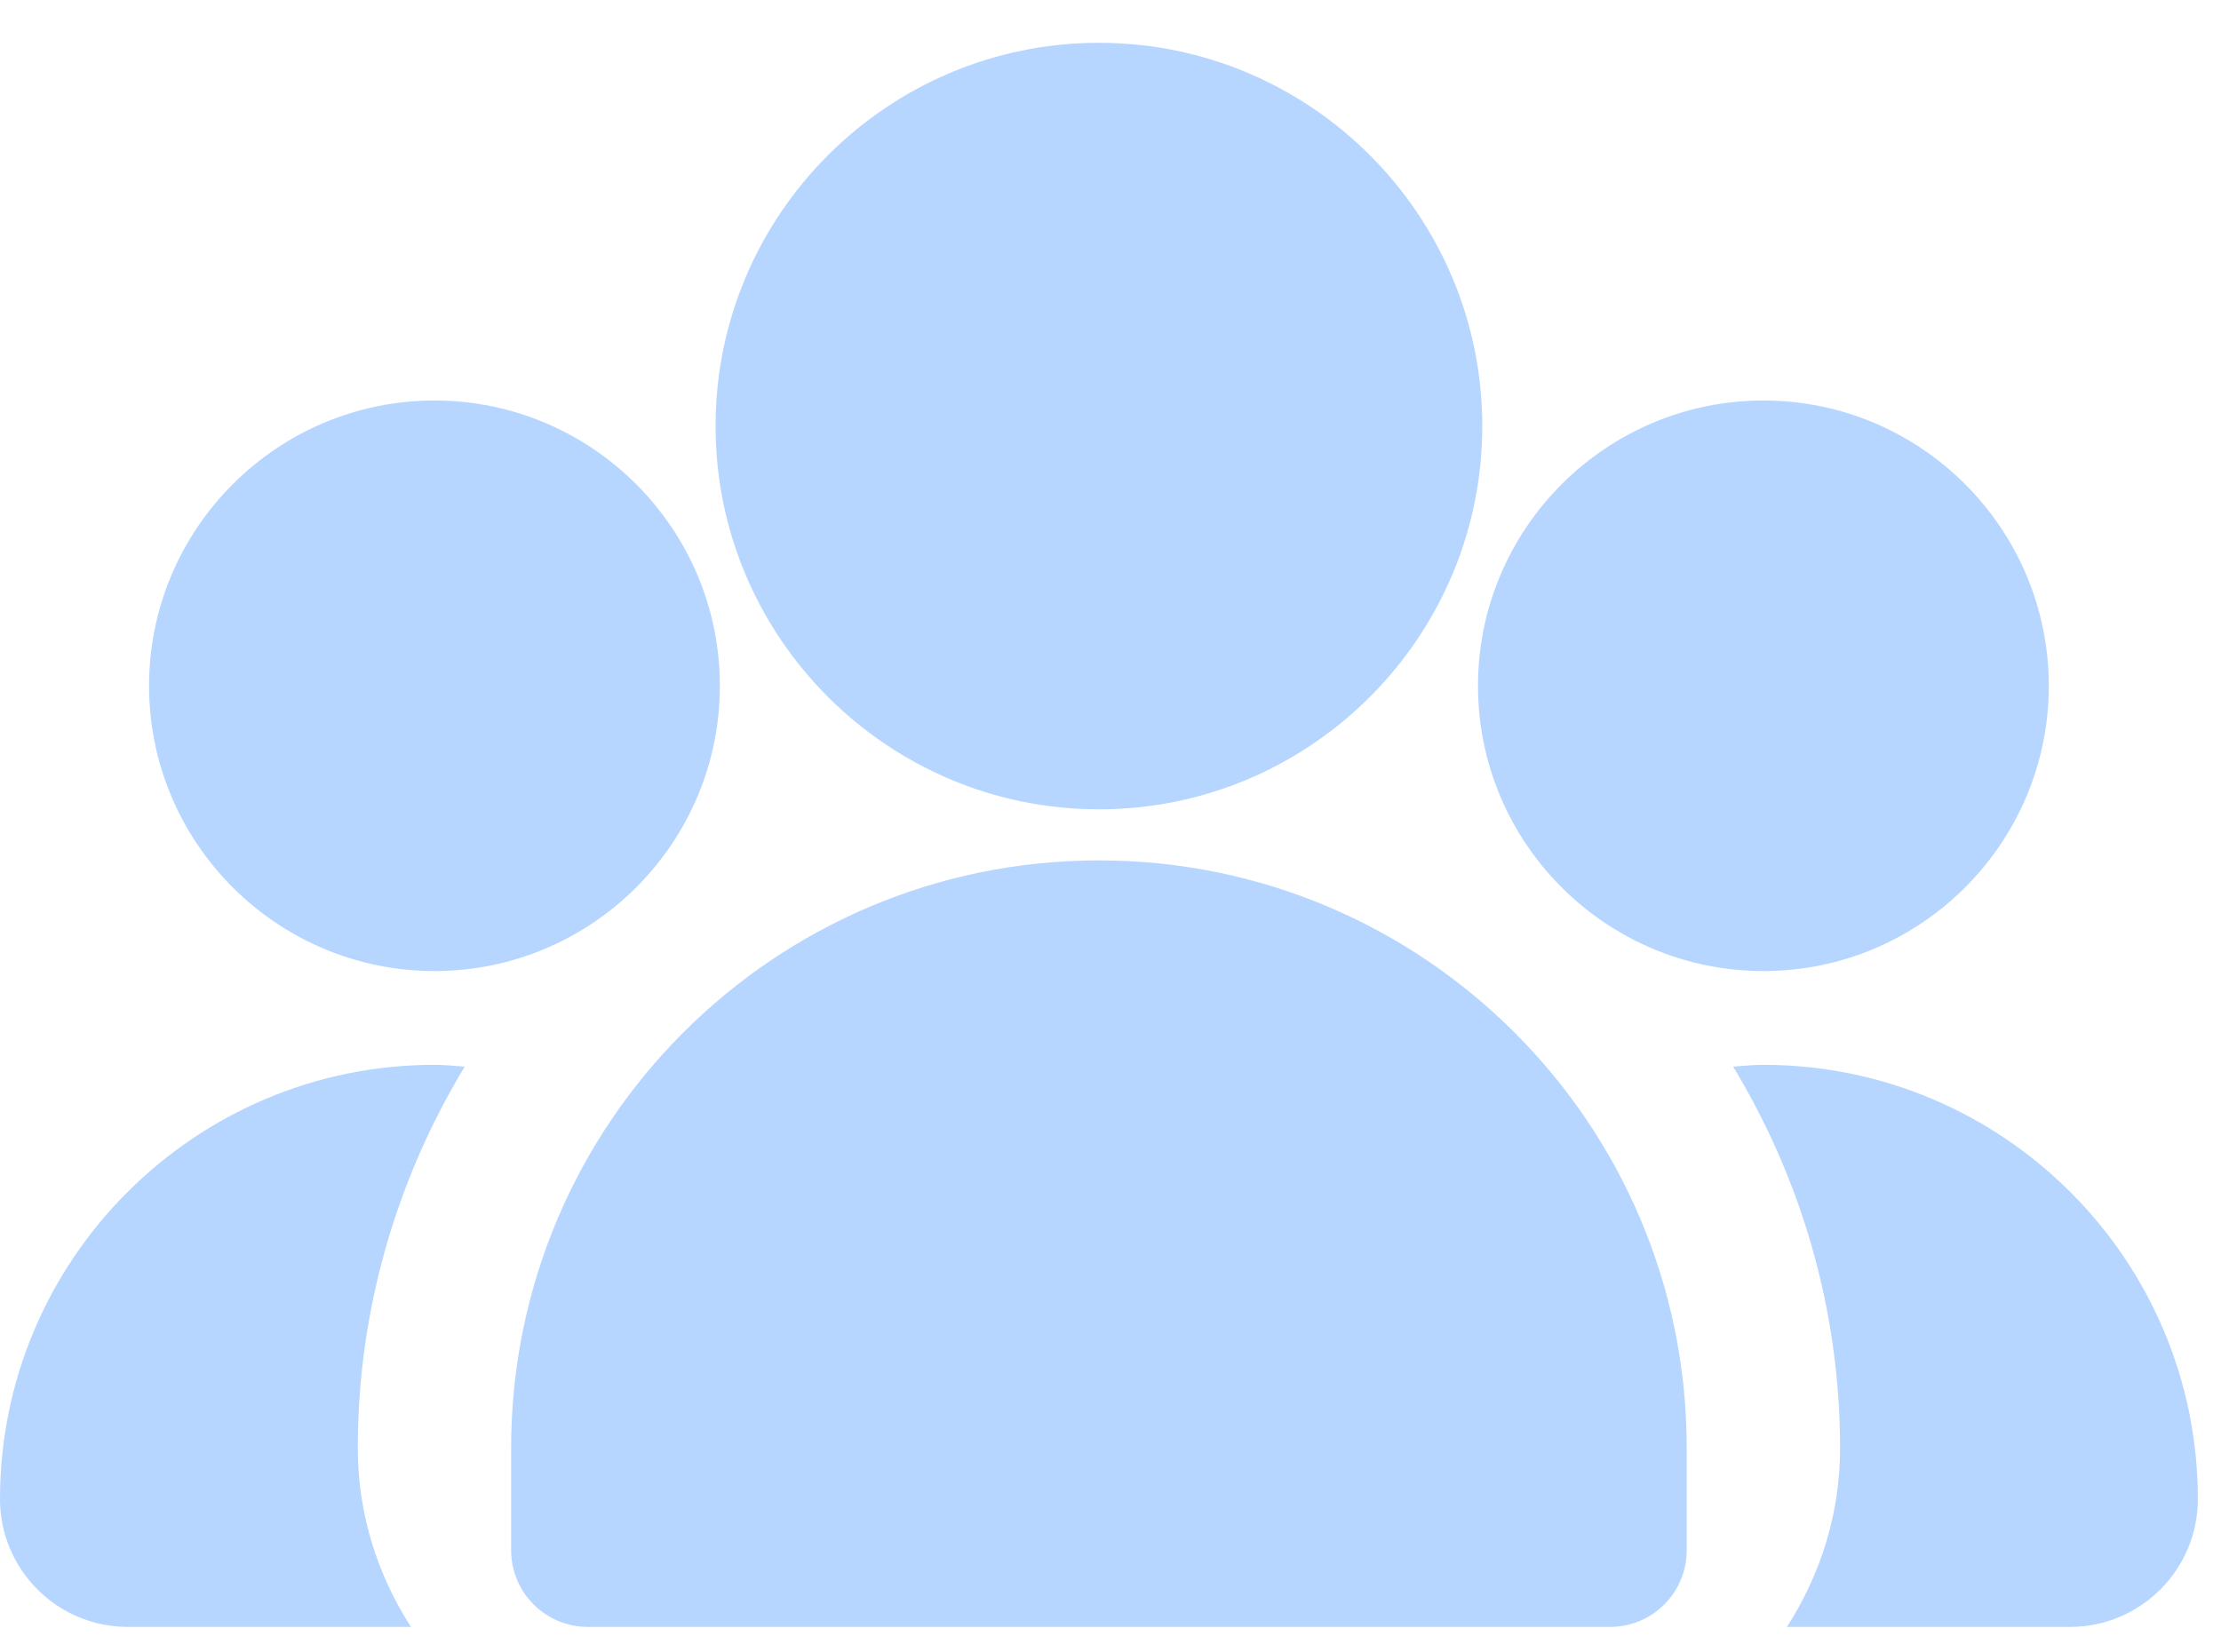 <svg width="43" height="32" viewBox="0 0 43 32" fill="none" xmlns="http://www.w3.org/2000/svg">
<path d="M21.276 15.673C25.369 15.673 28.698 12.342 28.698 8.251C28.698 4.16 25.369 0.829 21.276 0.829C17.183 0.829 13.854 4.16 13.854 8.251C13.854 12.342 17.183 15.673 21.276 15.673Z" fill="#B6D6FF"/>
<path d="M34.141 18.805C37.187 18.805 39.666 16.328 39.666 13.282C39.666 10.236 37.187 7.756 34.141 7.756C31.095 7.756 28.615 10.236 28.615 13.282C28.615 16.328 31.095 18.805 34.141 18.805Z" fill="#B6D6FF"/>
<path d="M8.412 18.805C11.457 18.805 13.937 16.328 13.937 13.282C13.937 10.236 11.457 7.756 8.412 7.756C5.366 7.756 2.886 10.236 2.886 13.282C2.886 16.328 5.366 18.805 8.412 18.805Z" fill="#B6D6FF"/>
<path fill-rule="evenodd" clip-rule="evenodd" d="M21.276 16.662C14.992 16.662 9.896 21.756 9.896 28.042V30.021C9.896 30.841 10.561 31.506 11.38 31.506H31.172C31.991 31.506 32.656 30.841 32.656 30.021V28.042C32.656 21.756 27.56 16.662 21.276 16.662Z" fill="#B6D6FF"/>
<path d="M8.411 20.621C3.774 20.621 0 24.393 0 29.032C0 30.396 1.11 31.506 2.474 31.506H7.956C7.311 30.505 6.927 29.321 6.927 28.043C6.927 25.339 7.693 22.816 8.997 20.656C8.803 20.642 8.609 20.621 8.411 20.621Z" fill="#B6D6FF"/>
<path d="M34.141 20.621C33.943 20.621 33.749 20.642 33.555 20.656C34.859 22.816 35.625 25.339 35.625 28.043C35.625 29.321 35.241 30.505 34.596 31.506H40.078C41.442 31.506 42.552 30.396 42.552 29.032C42.552 24.393 38.778 20.621 34.141 20.621Z" fill="#B6D6FF"/>
</svg>
